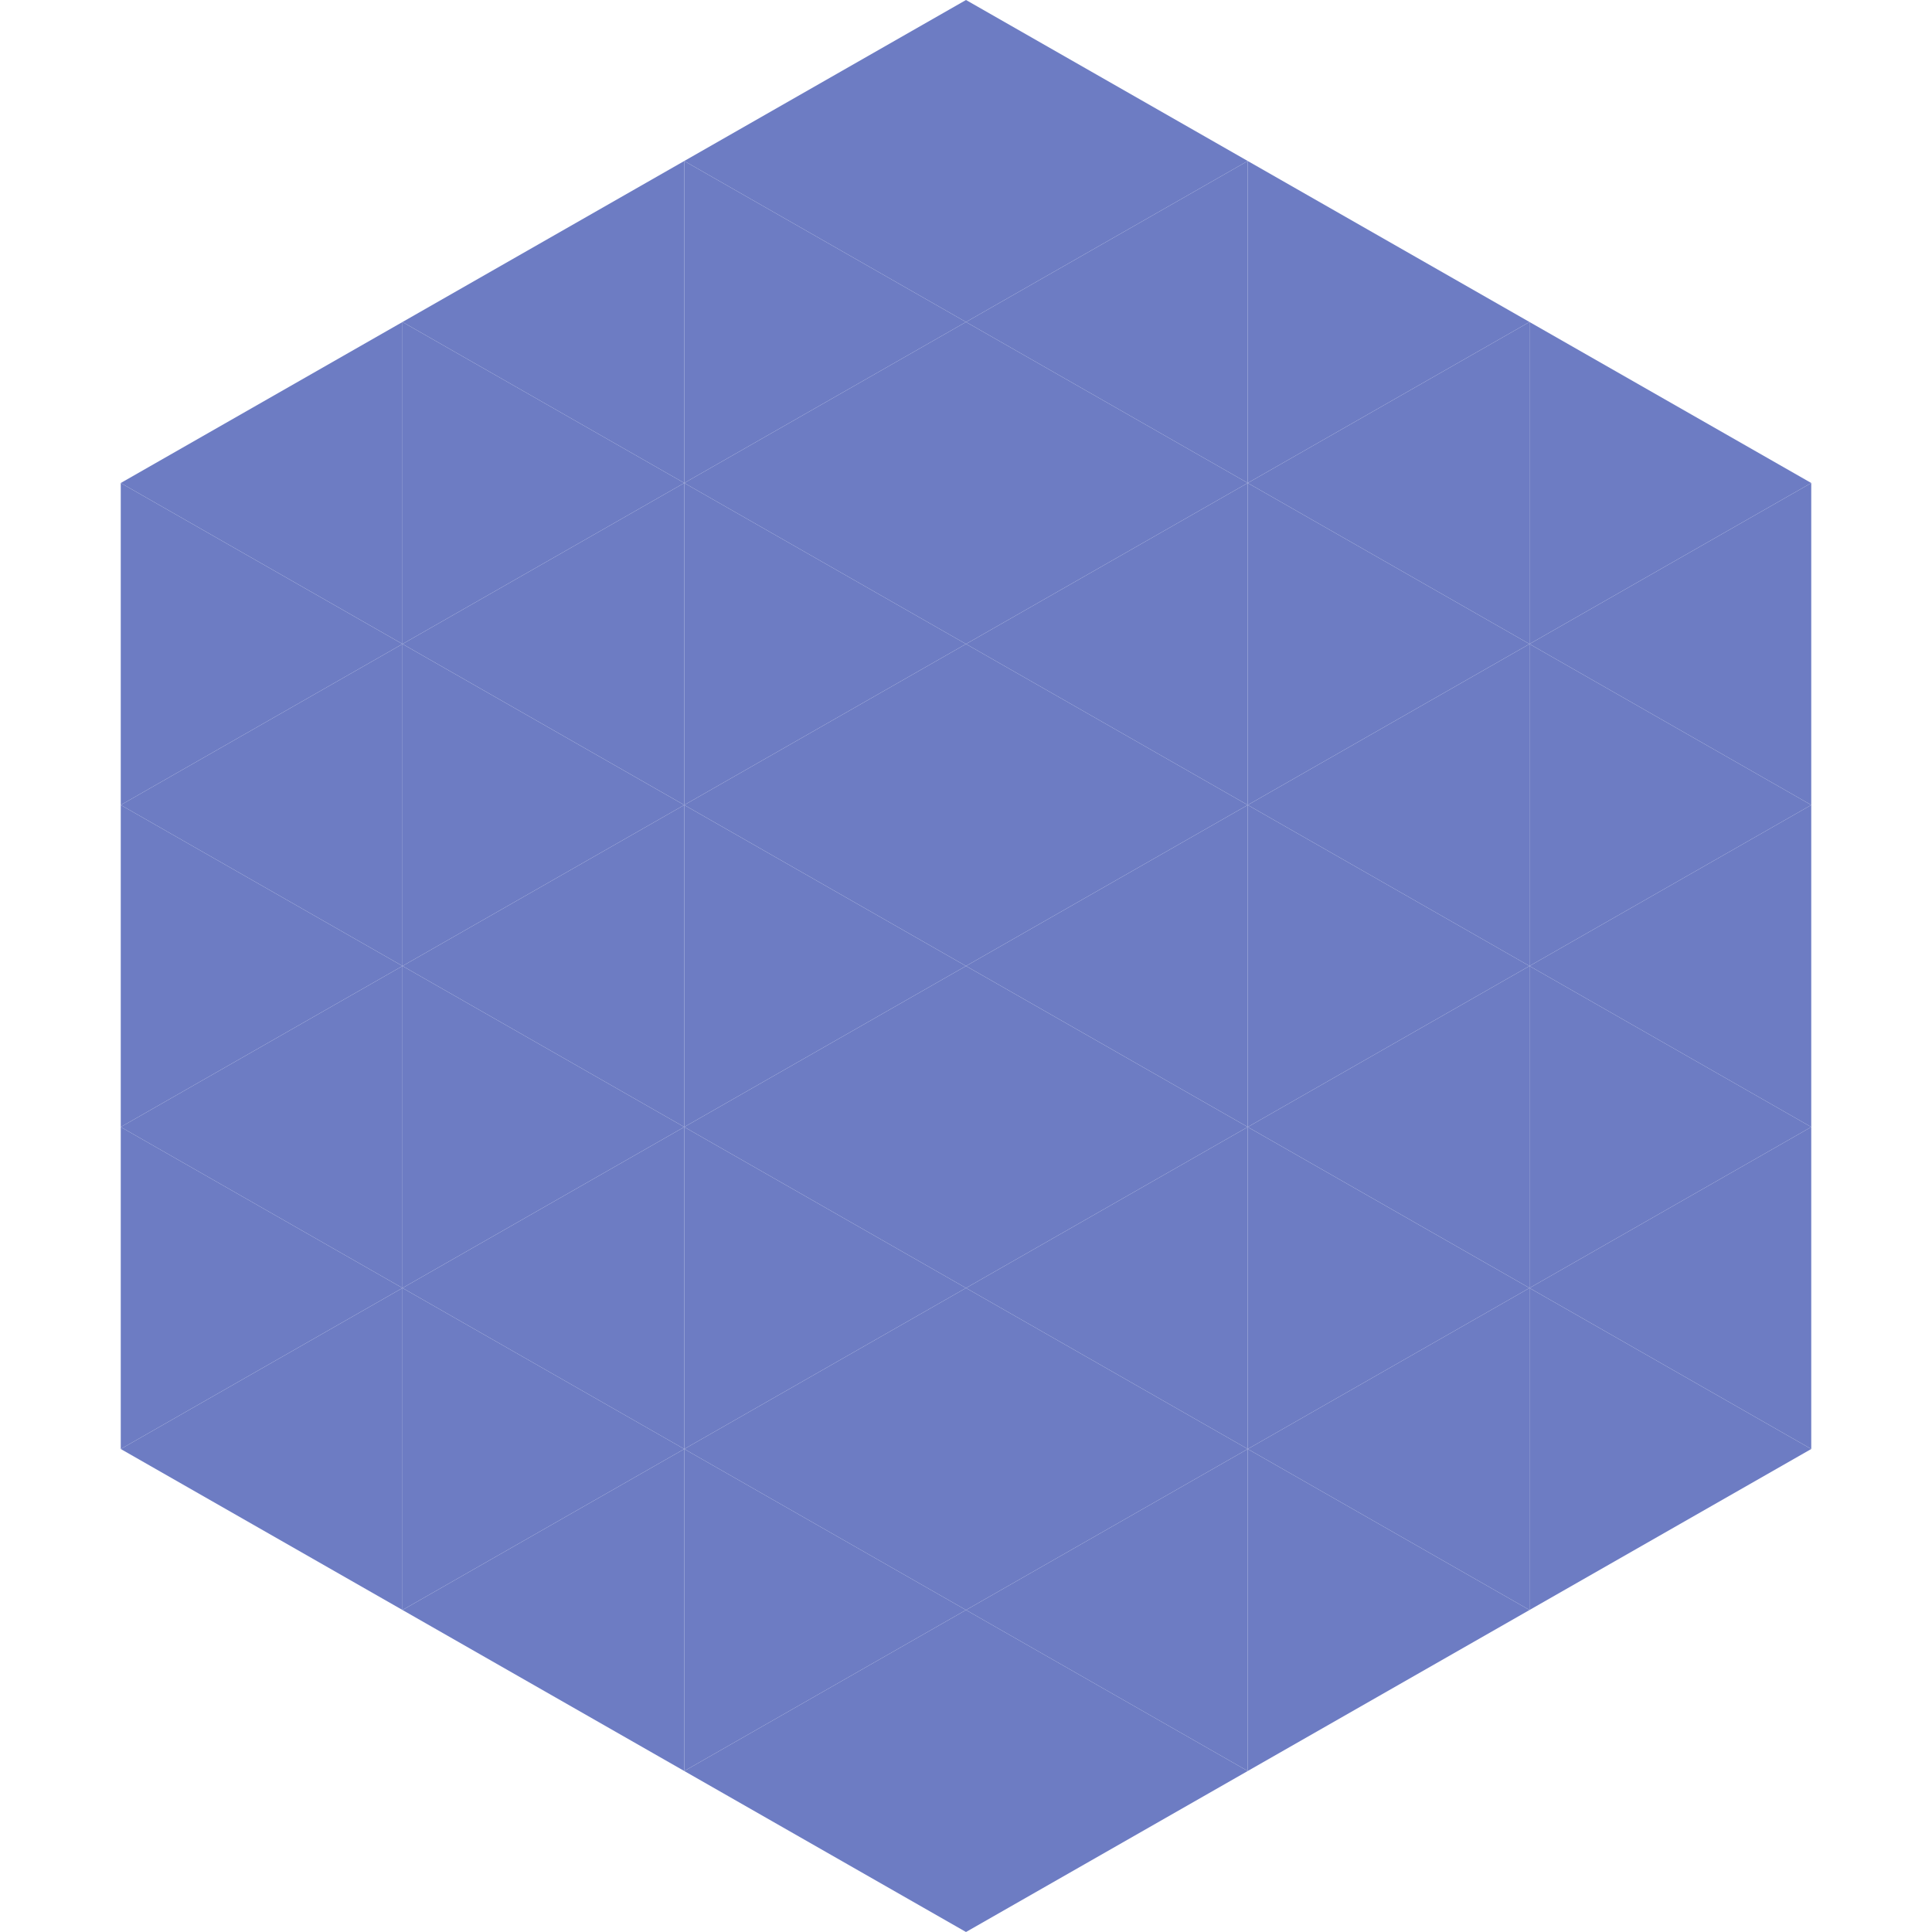 <?xml version="1.0"?>
<!-- Generated by SVGo -->
<svg width="240" height="240"
     xmlns="http://www.w3.org/2000/svg"
     xmlns:xlink="http://www.w3.org/1999/xlink">
<polygon points="50,40 15,60 50,80" style="fill:rgb(109,124,195)" />
<polygon points="190,40 225,60 190,80" style="fill:rgb(109,124,195)" />
<polygon points="15,60 50,80 15,100" style="fill:rgb(109,124,195)" />
<polygon points="225,60 190,80 225,100" style="fill:rgb(109,124,195)" />
<polygon points="50,80 15,100 50,120" style="fill:rgb(109,124,195)" />
<polygon points="190,80 225,100 190,120" style="fill:rgb(109,124,195)" />
<polygon points="15,100 50,120 15,140" style="fill:rgb(109,124,195)" />
<polygon points="225,100 190,120 225,140" style="fill:rgb(109,124,195)" />
<polygon points="50,120 15,140 50,160" style="fill:rgb(109,124,195)" />
<polygon points="190,120 225,140 190,160" style="fill:rgb(109,124,195)" />
<polygon points="15,140 50,160 15,180" style="fill:rgb(109,124,195)" />
<polygon points="225,140 190,160 225,180" style="fill:rgb(109,124,195)" />
<polygon points="50,160 15,180 50,200" style="fill:rgb(109,124,195)" />
<polygon points="190,160 225,180 190,200" style="fill:rgb(109,124,195)" />
<polygon points="15,180 50,200 15,220" style="fill:rgb(255,255,255); fill-opacity:0" />
<polygon points="225,180 190,200 225,220" style="fill:rgb(255,255,255); fill-opacity:0" />
<polygon points="50,0 85,20 50,40" style="fill:rgb(255,255,255); fill-opacity:0" />
<polygon points="190,0 155,20 190,40" style="fill:rgb(255,255,255); fill-opacity:0" />
<polygon points="85,20 50,40 85,60" style="fill:rgb(109,124,195)" />
<polygon points="155,20 190,40 155,60" style="fill:rgb(109,124,195)" />
<polygon points="50,40 85,60 50,80" style="fill:rgb(109,124,195)" />
<polygon points="190,40 155,60 190,80" style="fill:rgb(109,124,195)" />
<polygon points="85,60 50,80 85,100" style="fill:rgb(109,124,195)" />
<polygon points="155,60 190,80 155,100" style="fill:rgb(109,124,195)" />
<polygon points="50,80 85,100 50,120" style="fill:rgb(109,124,195)" />
<polygon points="190,80 155,100 190,120" style="fill:rgb(109,124,195)" />
<polygon points="85,100 50,120 85,140" style="fill:rgb(109,124,195)" />
<polygon points="155,100 190,120 155,140" style="fill:rgb(109,124,195)" />
<polygon points="50,120 85,140 50,160" style="fill:rgb(109,124,195)" />
<polygon points="190,120 155,140 190,160" style="fill:rgb(109,124,195)" />
<polygon points="85,140 50,160 85,180" style="fill:rgb(109,124,195)" />
<polygon points="155,140 190,160 155,180" style="fill:rgb(109,124,195)" />
<polygon points="50,160 85,180 50,200" style="fill:rgb(109,124,195)" />
<polygon points="190,160 155,180 190,200" style="fill:rgb(109,124,195)" />
<polygon points="85,180 50,200 85,220" style="fill:rgb(109,124,195)" />
<polygon points="155,180 190,200 155,220" style="fill:rgb(109,124,195)" />
<polygon points="120,0 85,20 120,40" style="fill:rgb(109,124,195)" />
<polygon points="120,0 155,20 120,40" style="fill:rgb(109,124,195)" />
<polygon points="85,20 120,40 85,60" style="fill:rgb(109,124,195)" />
<polygon points="155,20 120,40 155,60" style="fill:rgb(109,124,195)" />
<polygon points="120,40 85,60 120,80" style="fill:rgb(109,124,195)" />
<polygon points="120,40 155,60 120,80" style="fill:rgb(109,124,195)" />
<polygon points="85,60 120,80 85,100" style="fill:rgb(109,124,195)" />
<polygon points="155,60 120,80 155,100" style="fill:rgb(109,124,195)" />
<polygon points="120,80 85,100 120,120" style="fill:rgb(109,124,195)" />
<polygon points="120,80 155,100 120,120" style="fill:rgb(109,124,195)" />
<polygon points="85,100 120,120 85,140" style="fill:rgb(109,124,195)" />
<polygon points="155,100 120,120 155,140" style="fill:rgb(109,124,195)" />
<polygon points="120,120 85,140 120,160" style="fill:rgb(109,124,195)" />
<polygon points="120,120 155,140 120,160" style="fill:rgb(109,124,195)" />
<polygon points="85,140 120,160 85,180" style="fill:rgb(109,124,195)" />
<polygon points="155,140 120,160 155,180" style="fill:rgb(109,124,195)" />
<polygon points="120,160 85,180 120,200" style="fill:rgb(109,124,195)" />
<polygon points="120,160 155,180 120,200" style="fill:rgb(109,124,195)" />
<polygon points="85,180 120,200 85,220" style="fill:rgb(109,124,195)" />
<polygon points="155,180 120,200 155,220" style="fill:rgb(109,124,195)" />
<polygon points="120,200 85,220 120,240" style="fill:rgb(109,124,195)" />
<polygon points="120,200 155,220 120,240" style="fill:rgb(109,124,195)" />
<polygon points="85,220 120,240 85,260" style="fill:rgb(255,255,255); fill-opacity:0" />
<polygon points="155,220 120,240 155,260" style="fill:rgb(255,255,255); fill-opacity:0" />
</svg>
